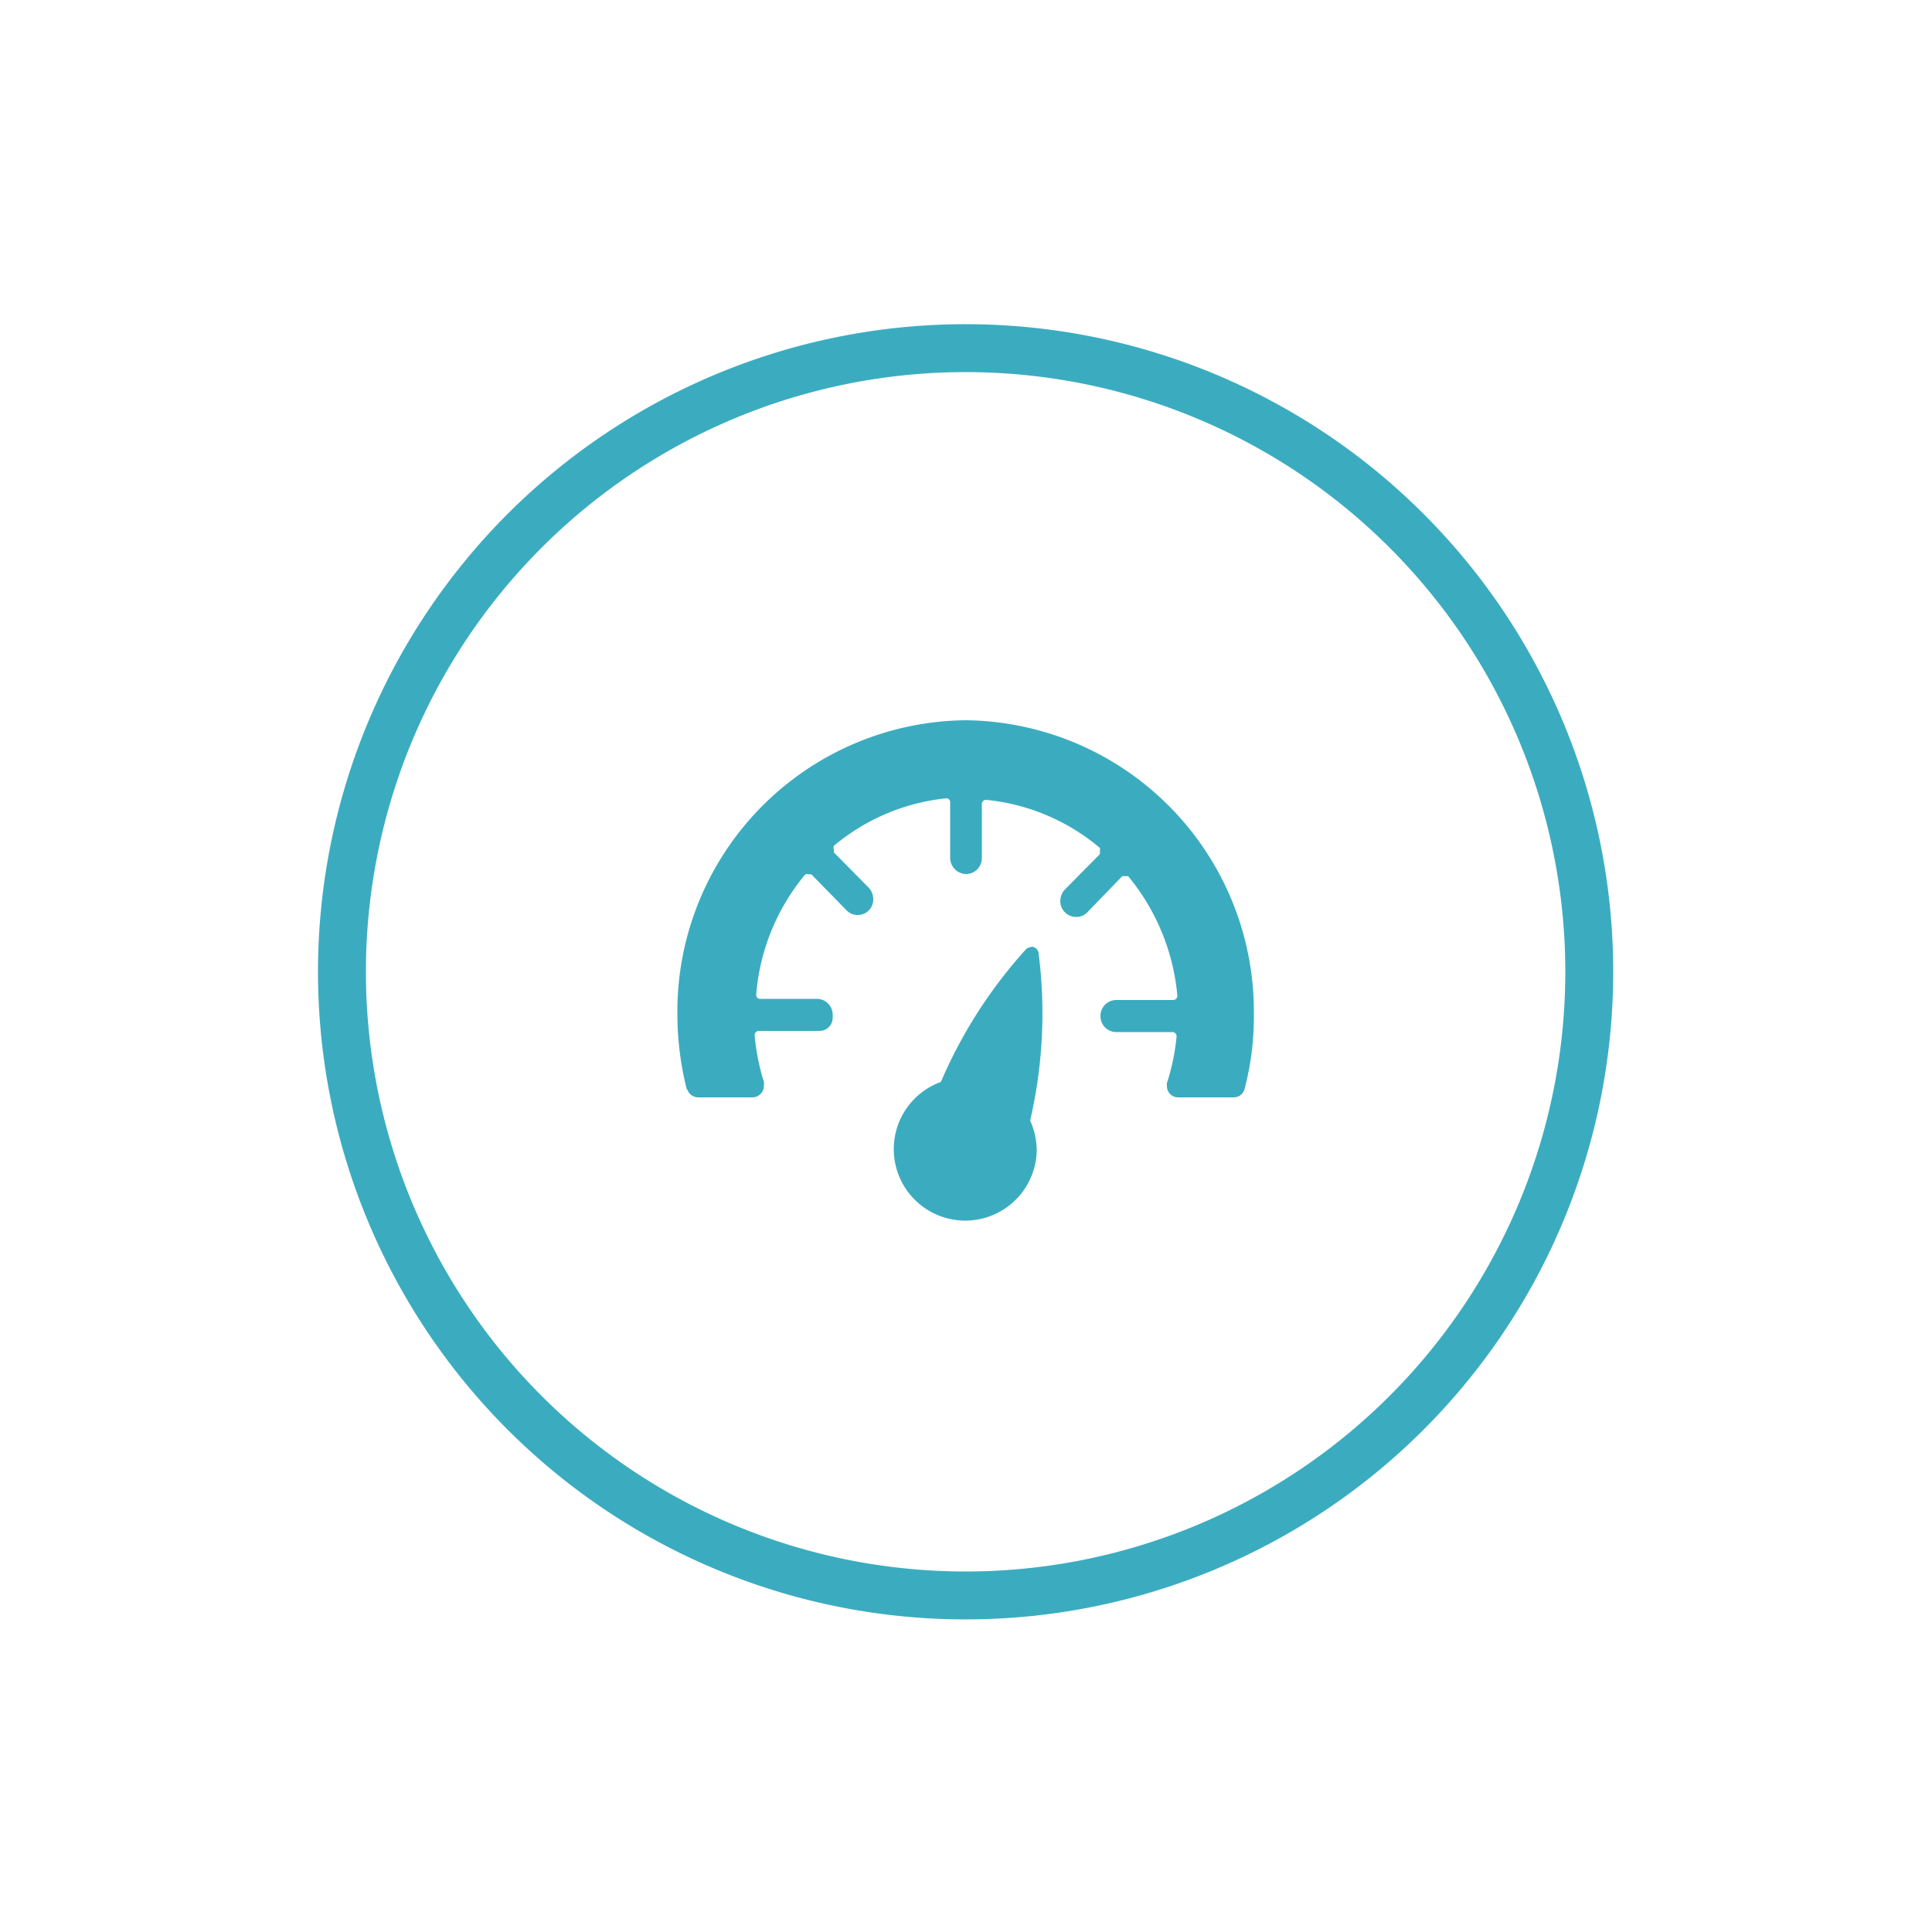 <svg id="Layer_1" data-name="Layer 1" xmlns="http://www.w3.org/2000/svg" viewBox="0 0 50 50"><defs><style>.cls-1,.cls-2{fill:#3bacc0;}.cls-2{fill-rule:evenodd;}</style></defs><path class="cls-1" d="M41.75,25.15A16.76,16.76,0,1,1,25,8.39,16.76,16.76,0,0,1,41.75,25.15Zm-32.28,0A15.52,15.52,0,1,0,25,9.63,15.52,15.52,0,0,0,9.47,25.15Z"/><path class="cls-2" d="M25,18.64h0a7.54,7.54,0,0,1,7.45,7.61,7.34,7.34,0,0,1-.24,1.93h0a.29.29,0,0,1-.29.22H30.5a.29.29,0,0,1-.3-.3.17.17,0,0,1,0-.07,5.64,5.64,0,0,0,.25-1.21h0a.11.11,0,0,0-.11-.11H28.89a.41.41,0,0,1-.41-.42.41.41,0,0,1,.41-.41h1.47a.11.11,0,0,0,.11-.11h0v0a5.64,5.64,0,0,0-1.27-3.09.12.12,0,0,0-.08,0,.11.11,0,0,0-.08,0l-.91.94a.39.39,0,0,1-.28.11.41.41,0,0,1-.41-.41.44.44,0,0,1,.11-.29l.91-.92a.13.13,0,0,0,0-.08.1.1,0,0,0,0-.09h0a5.38,5.38,0,0,0-2.94-1.24h0a.11.11,0,0,0-.11.11V22.2h0a.41.41,0,0,1-.41.42h0a.42.42,0,0,1-.41-.42h0V20.77a.1.1,0,0,0-.1-.11h0a5.38,5.38,0,0,0-2.91,1.23.13.13,0,0,0,0,.09s0,.05,0,.08l.91.92a.44.44,0,0,1,.11.29.4.4,0,0,1-.4.41.39.39,0,0,1-.28-.11l-.92-.94a.15.15,0,0,0-.07,0,.11.11,0,0,0-.09,0h0a5.55,5.55,0,0,0-1.27,3.11h0a.1.1,0,0,0,.11.11h1.46a.41.41,0,0,1,.41.42v.07h0a.34.34,0,0,1-.33.34H19.63a.11.11,0,0,0-.1.11h0v0A5.66,5.66,0,0,0,19.77,28h0a.29.29,0,0,1,0,.09.3.3,0,0,1-.3.31H18.07a.3.3,0,0,1-.29-.23v.05a8.08,8.08,0,0,1-.25-2A7.54,7.54,0,0,1,25,18.64ZM30.21,28h0Zm0,0h0Zm-3.52-3.5a.19.19,0,0,1,.19.18h0A12.25,12.25,0,0,1,26.66,29a1.9,1.9,0,0,1,.17.79A1.85,1.85,0,1,1,24.35,28a12.35,12.35,0,0,1,2.19-3.42A.21.21,0,0,1,26.69,24.51Z"/></svg>